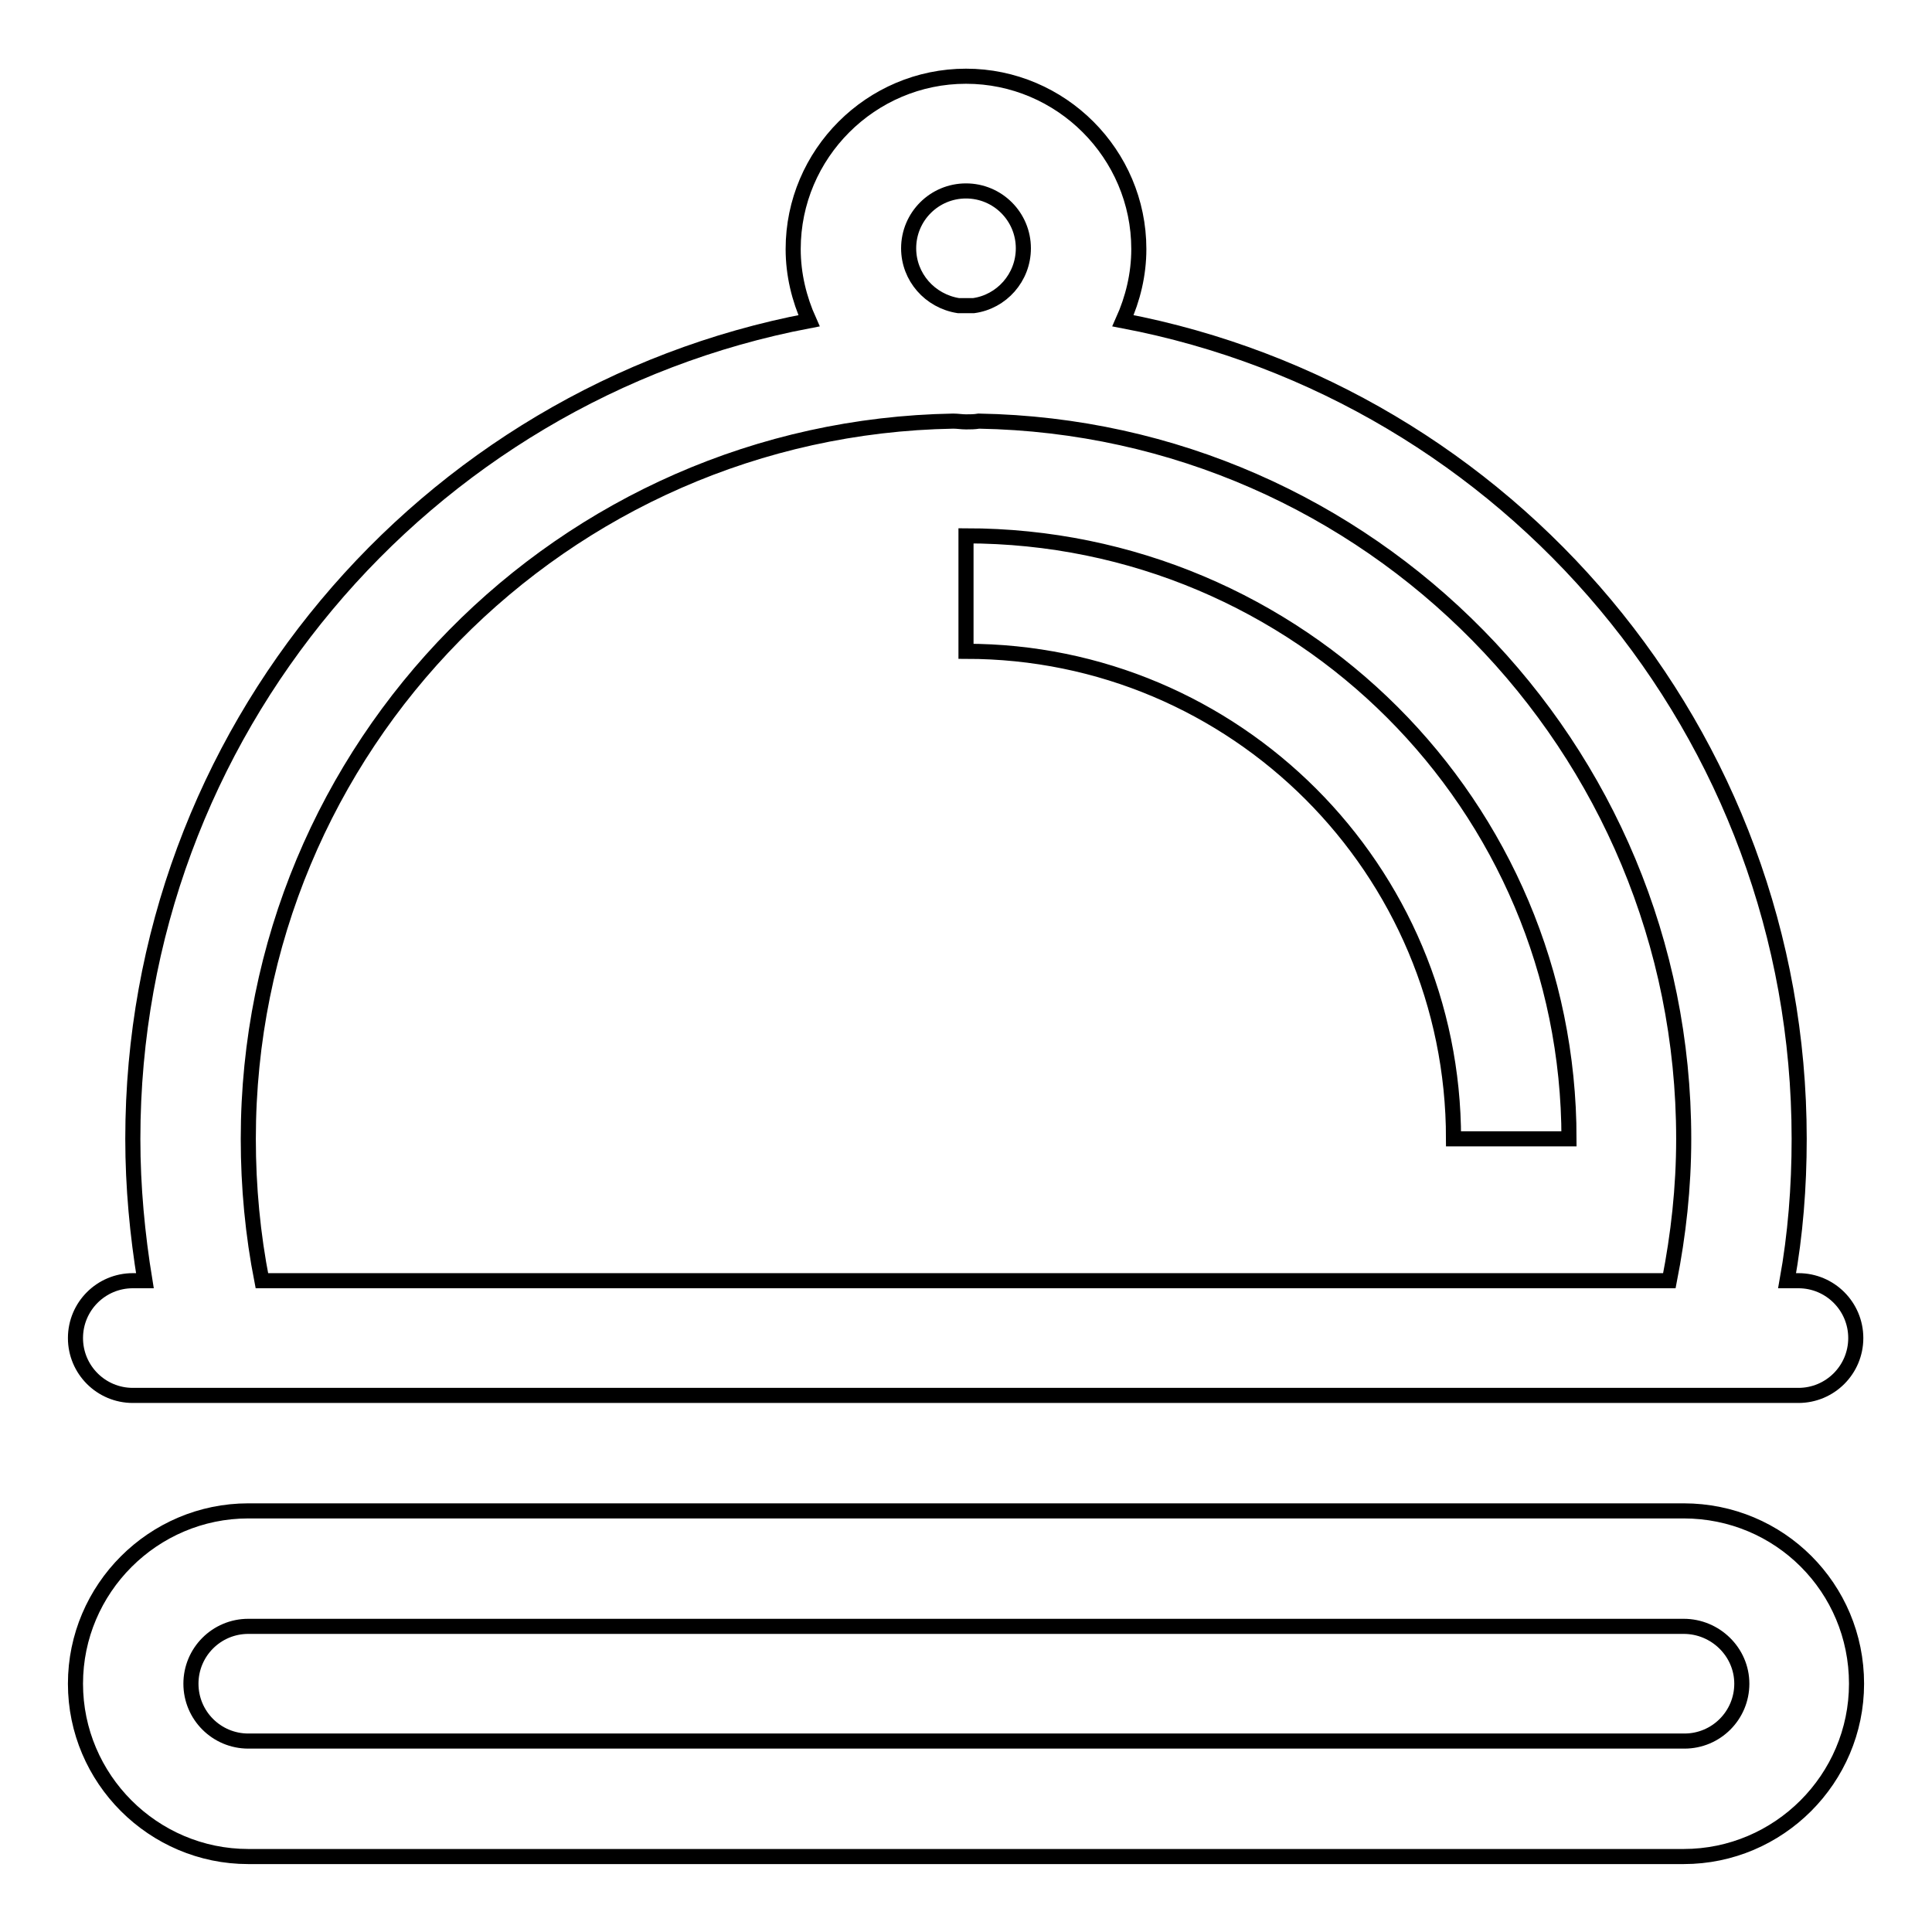 <?xml version="1.0" encoding="utf-8"?>
<!-- Svg Vector Icons : http://www.onlinewebfonts.com/icon -->
<!DOCTYPE svg PUBLIC "-//W3C//DTD SVG 1.1//EN" "http://www.w3.org/Graphics/SVG/1.1/DTD/svg11.dtd">
<svg version="1.1" xmlns="http://www.w3.org/2000/svg" xmlns:xlink="http://www.w3.org/1999/xlink" x="0px" y="0px" viewBox="0 0 256 256" enable-background="new 0 0 256 256" xml:space="preserve">
<g> <path stroke-width="2" fill-opacity="0" stroke="#000000"  d="M128,71v15.3c35.7,0,64.6,28.9,64.6,64.6h15.3C207.9,106.7,172.1,71,128,71z M17.6,184.9h220.7 c4.2,0,7.6-3.4,7.6-7.6s-3.4-7.6-7.6-7.6h-1.5c1.1-6.1,1.6-12.4,1.6-18.8c0-53.9-38.6-98.7-89.6-108.4c1.3-2.9,2.1-6.1,2.1-9.5 c0-12.6-10.3-22.9-22.9-22.9c-12.6,0-22.9,10.3-22.9,22.9c0,3.4,0.8,6.6,2.1,9.5c-51,9.7-89.6,54.6-89.6,108.4 c0,6.4,0.6,12.7,1.6,18.8h-1.6c-4.2,0-7.6,3.4-7.6,7.6S13.4,184.9,17.6,184.9L17.6,184.9z M120.4,32.9c0-4.2,3.4-7.6,7.6-7.6 c4.2,0,7.6,3.4,7.6,7.6c0,3.9-2.9,7.1-6.6,7.6H127C123.2,39.9,120.4,36.7,120.4,32.9z M32.9,150.9c0-52,41.7-94.2,93.4-95.1 c0.6,0,1.1,0.1,1.7,0.1s1.1,0,1.7-0.1c51.8,0.9,93.4,43.1,93.4,95.1c0,6.5-0.7,12.7-1.9,18.8H34.7 C33.5,163.6,32.9,157.3,32.9,150.9z M223.1,200.2H32.9c-12.6,0-22.9,10.3-22.9,22.9S20.3,246,32.9,246h190.2 c12.6,0,22.9-10.3,22.9-22.9C246,210.4,235.8,200.2,223.1,200.2L223.1,200.2z M230.8,223.1c0,4.2-3.4,7.6-7.6,7.6H32.9 c-4.2,0-7.6-3.4-7.6-7.6c0-4.2,3.4-7.6,7.6-7.6h190.2C227.3,215.5,230.8,218.9,230.8,223.1L230.8,223.1z"/></g>
</svg>